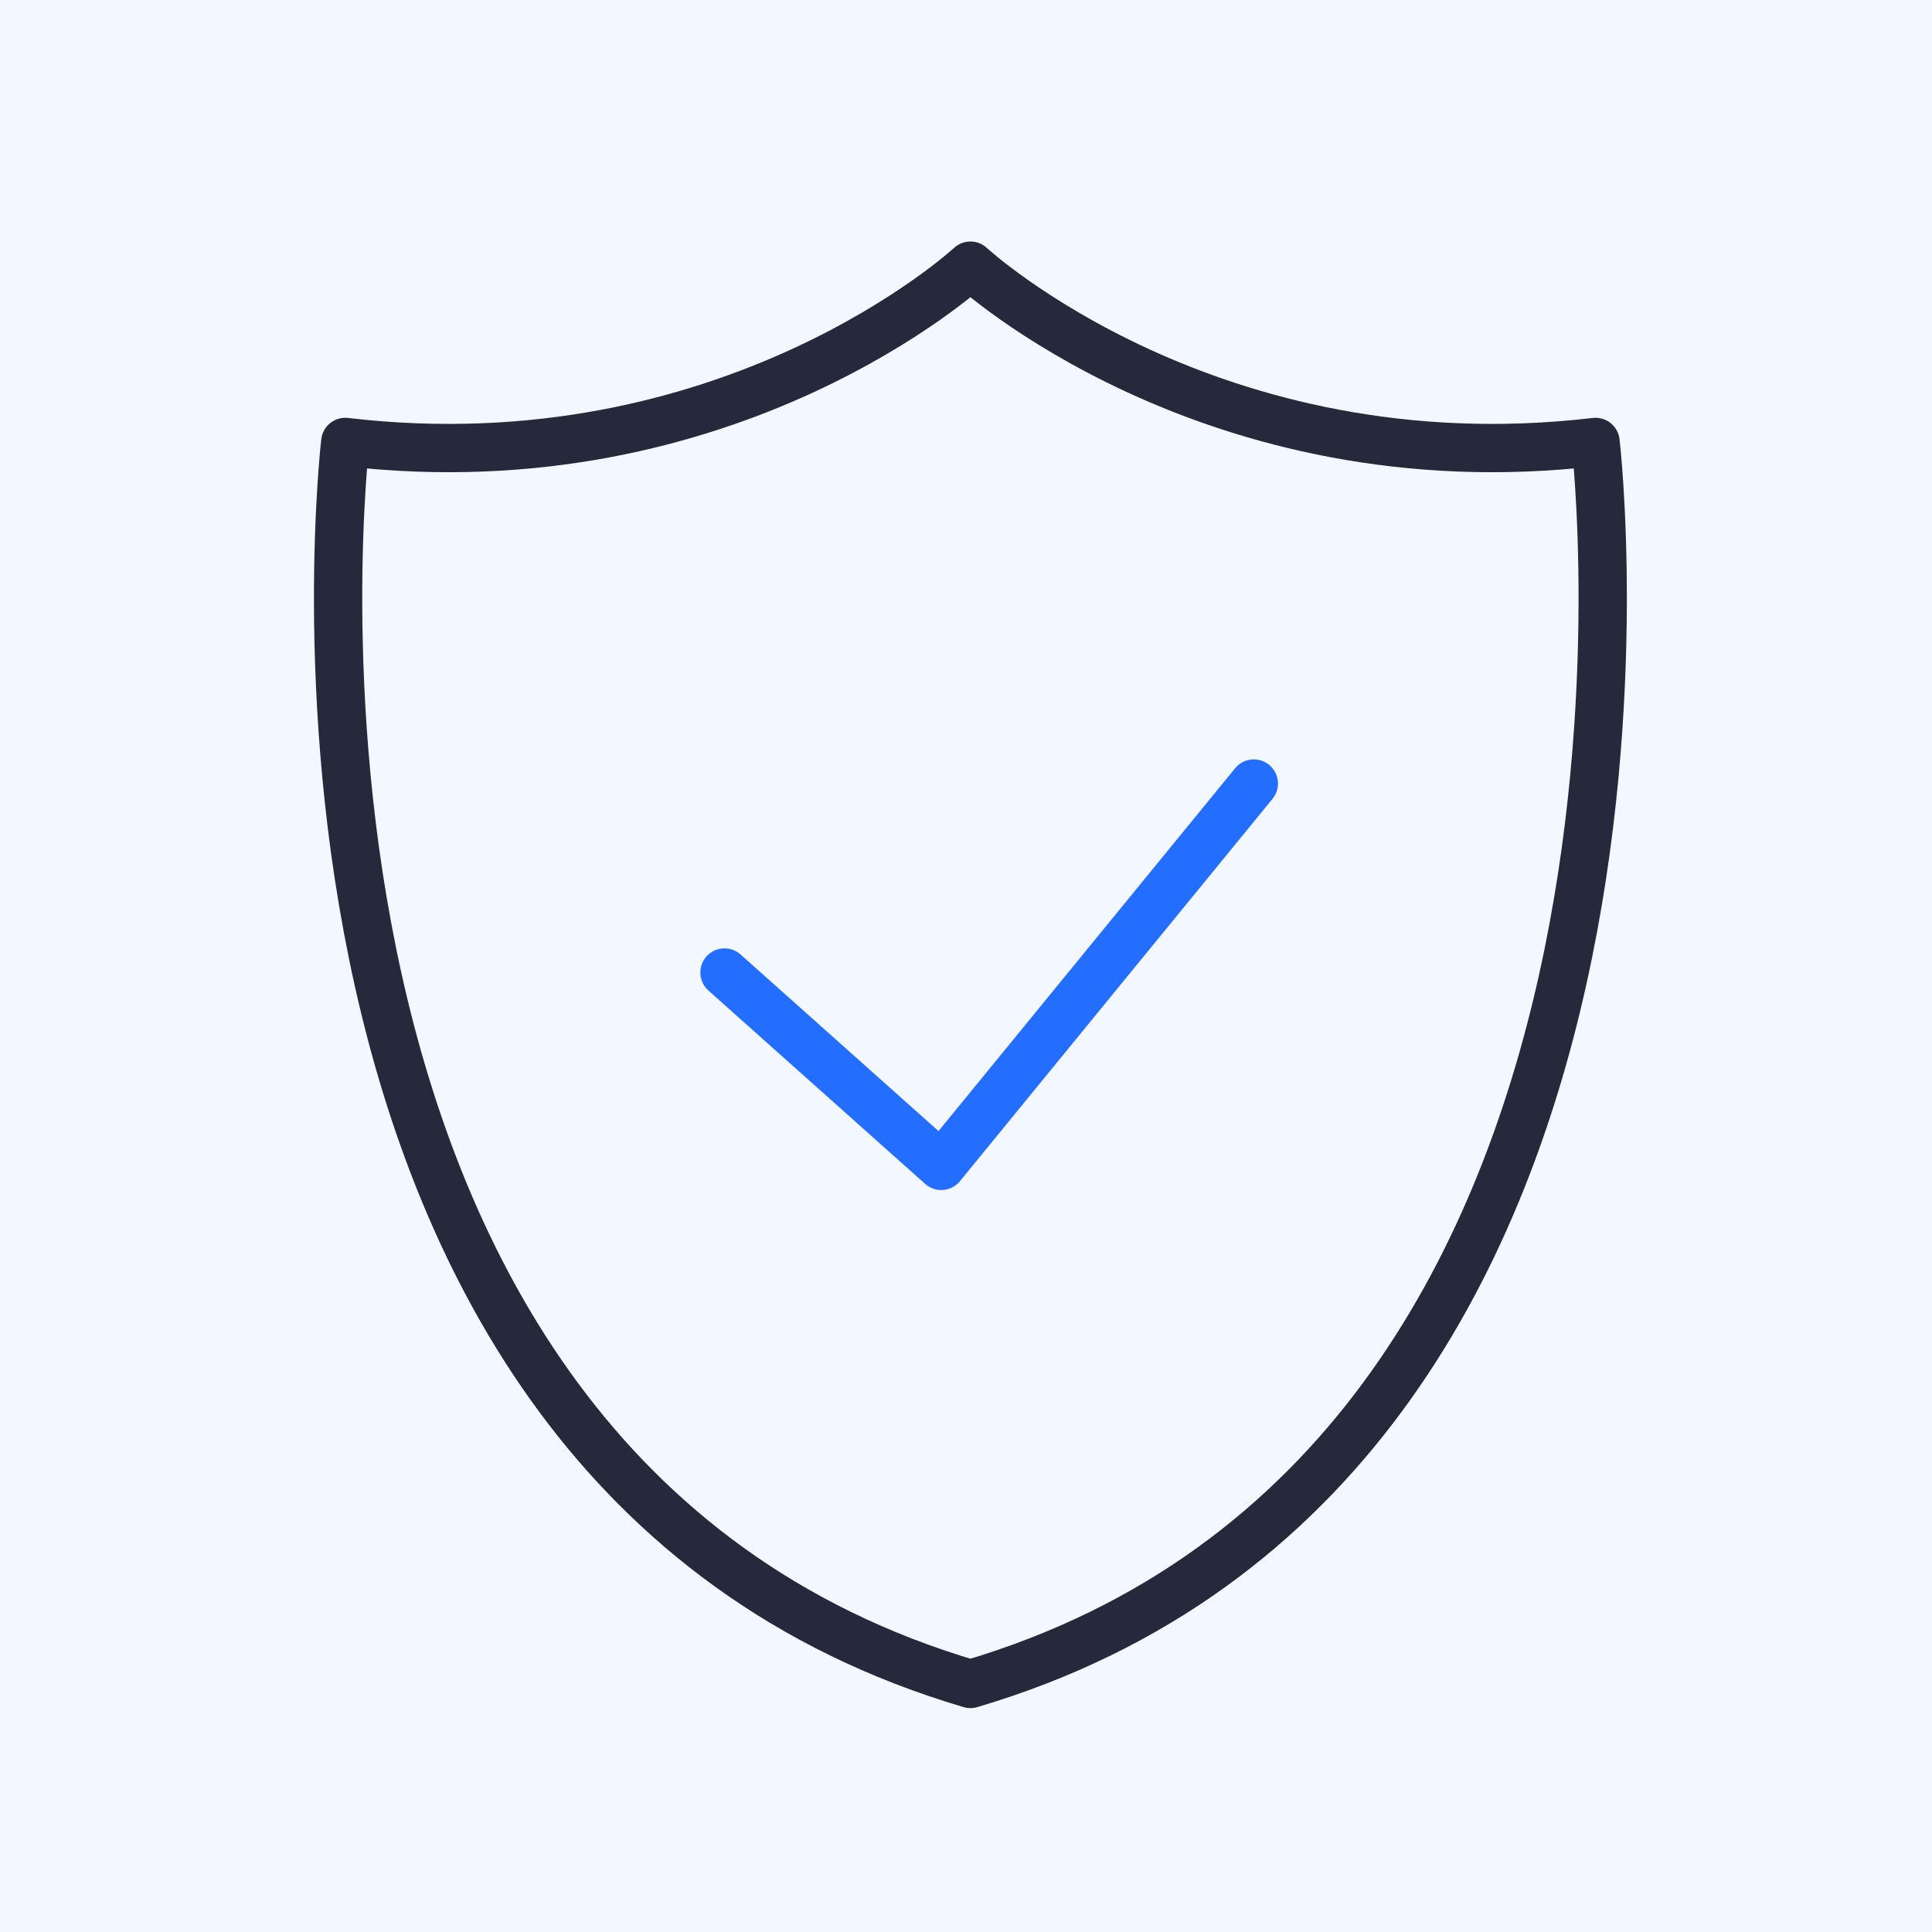 <svg width="80" height="80" viewBox="0 0 80 80" fill="none" xmlns="http://www.w3.org/2000/svg">
<rect width="80" height="80" fill="#F3F7FF"/>
<path d="M30 40.27L38.975 48.277L51.918 32.445" stroke="#236EFF" stroke-width="2" stroke-linecap="round" stroke-linejoin="round"/>
<path d="M66.068 18.3C50.097 20.177 40.183 11 40.183 11C40.183 11 30.268 20.177 14.297 18.3C14.297 18.3 9.313 60.605 40.183 69.729C71.052 60.605 66.068 18.3 66.068 18.3Z" stroke="#25293B" stroke-width="2" stroke-linecap="round" stroke-linejoin="round"/>
</svg>
